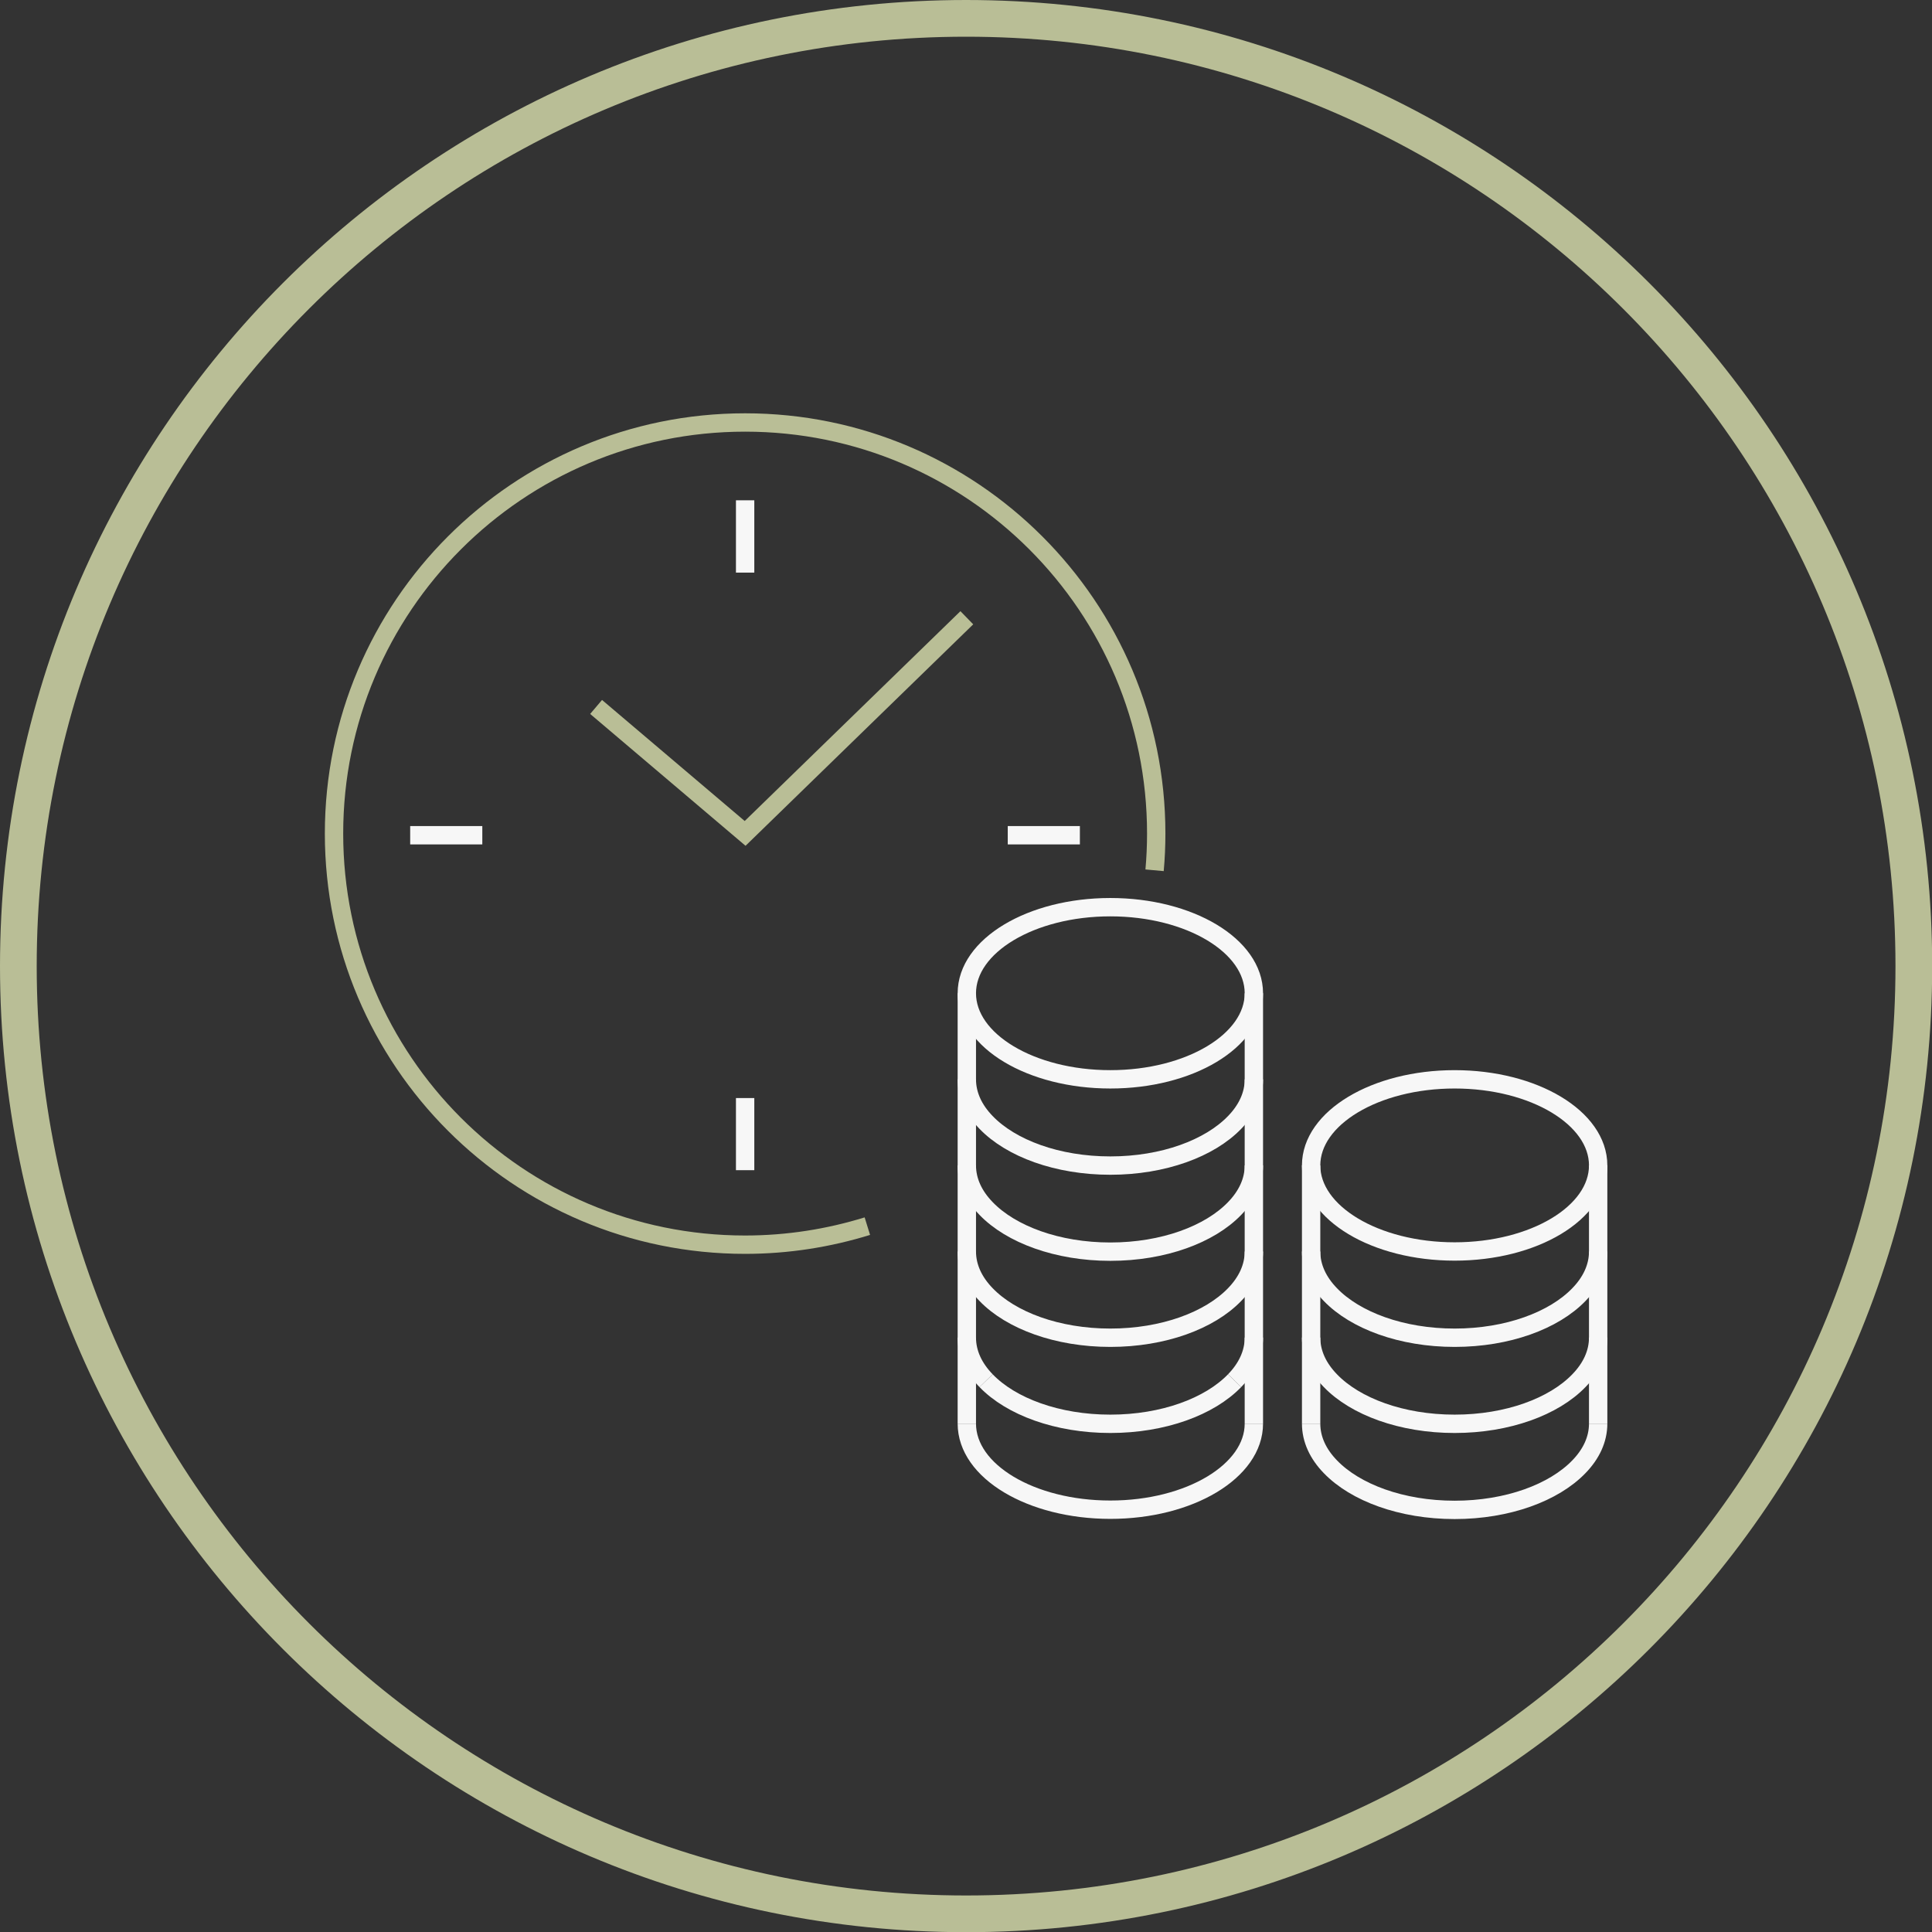 <?xml version="1.0" encoding="UTF-8"?>
<svg xmlns="http://www.w3.org/2000/svg" id="Warstwa_1" data-name="Warstwa 1" viewBox="0 0 105.27 105.27">
  <rect x="0" y="0" width="105.27" height="105.27" fill="#333333" stroke="none"/>
  <defs>
    <style>
      .cls-1 {
        stroke-width: 2px;
      }

      .cls-1, .cls-2, .cls-3 {
        fill: none;
      }

      .cls-1, .cls-3 {
        stroke: #b9be96;
      }

      .cls-2 {
        stroke: #f7f7f7;
      }

      .cls-2, .cls-3 {
        stroke-miterlimit: 10;
      }
    </style>
  </defs>
  <g>
    <path class="cls-3" d="M47.26,66.81c-2.1.65-4.34,1.01-6.66,1.01-12.37,0-22.4-10.03-22.4-22.4s10.03-22.4,22.4-22.4,22.4,10.03,22.4,22.4c0,.67-.03,1.34-.09,2"></path>
    <line class="cls-2" x1="40.6" y1="27.26" x2="40.6" y2="31.2"></line>
    <line class="cls-2" x1="40.6" y1="59.83" x2="40.6" y2="63.76"></line>
    <line class="cls-2" x1="58.84" y1="45.51" x2="54.91" y2="45.51"></line>
    <line class="cls-2" x1="26.28" y1="45.51" x2="22.35" y2="45.51"></line>
    <polyline class="cls-3" points="52.68 33.66 40.6 45.41 32.48 38.52"></polyline>
    <g>
      <path class="cls-2" d="M52.68,68.19c0,.86.38,1.66,1.05,2.35,1.36,1.41,3.88,2.35,6.77,2.35s5.41-.94,6.77-2.35c.67-.69,1.05-1.49,1.05-2.35"></path>
      <path class="cls-2" d="M68.32,72.88c0,.86-.38,1.66-1.05,2.35"></path>
      <path class="cls-2" d="M53.73,75.23c-.67-.69-1.05-1.49-1.05-2.35"></path>
      <path class="cls-2" d="M52.68,58.81c0,.86.38,1.66,1.05,2.35,1.36,1.41,3.88,2.35,6.77,2.35s5.41-.94,6.77-2.35c.67-.69,1.05-1.49,1.05-2.35"></path>
      <ellipse class="cls-2" cx="60.5" cy="54.12" rx="7.82" ry="4.69"></ellipse>
      <path class="cls-2" d="M52.68,63.5c0,.86.38,1.66,1.05,2.35,1.36,1.41,3.88,2.35,6.77,2.35s5.41-.94,6.77-2.35c.67-.69,1.05-1.49,1.05-2.35"></path>
      <path class="cls-2" d="M52.68,77.57c0,2.6,3.5,4.69,7.82,4.69s7.82-2.1,7.82-4.69"></path>
      <path class="cls-2" d="M53.73,75.23c1.36,1.41,3.88,2.35,6.77,2.35s5.41-.94,6.77-2.35"></path>
      <polyline class="cls-2" points="68.32 77.57 68.32 72.88 68.32 68.19 68.32 63.5 68.32 58.81 68.32 54.12"></polyline>
      <polyline class="cls-2" points="52.68 77.57 52.68 72.88 52.68 68.19 52.68 63.5 52.68 58.81 52.68 54.12"></polyline>
      <path class="cls-2" d="M71.44,77.57c0,.86.38,1.66,1.05,2.35,1.36,1.41,3.88,2.35,6.77,2.35s5.41-.94,6.77-2.35c.67-.69,1.05-1.49,1.05-2.35"></path>
      <path class="cls-2" d="M71.44,68.19c0,.86.38,1.66,1.05,2.35,1.36,1.41,3.88,2.35,6.77,2.35s5.41-.94,6.77-2.35c.67-.69,1.05-1.49,1.05-2.35"></path>
      <ellipse class="cls-2" cx="79.26" cy="63.5" rx="7.82" ry="4.69"></ellipse>
      <path class="cls-2" d="M71.44,72.88c0,.86.38,1.66,1.05,2.35,1.36,1.41,3.88,2.35,6.77,2.35s5.41-.94,6.77-2.35c.67-.69,1.05-1.49,1.05-2.35"></path>
      <polyline class="cls-2" points="87.08 63.5 87.08 68.19 87.08 72.88 87.08 77.57"></polyline>
      <polyline class="cls-2" points="71.44 63.5 71.44 68.19 71.44 72.88 71.44 77.57"></polyline>
    </g>
  </g>
  <path id="Path_30945" data-name="Path 30945" class="cls-1" d="M52.64,1c28.52,0,51.64,23.12,51.64,51.64s-23.12,51.64-51.64,51.64S1,81.15,1,52.64C1,24.12,24.12,1,52.64,1h0Z"></path>
</svg>
